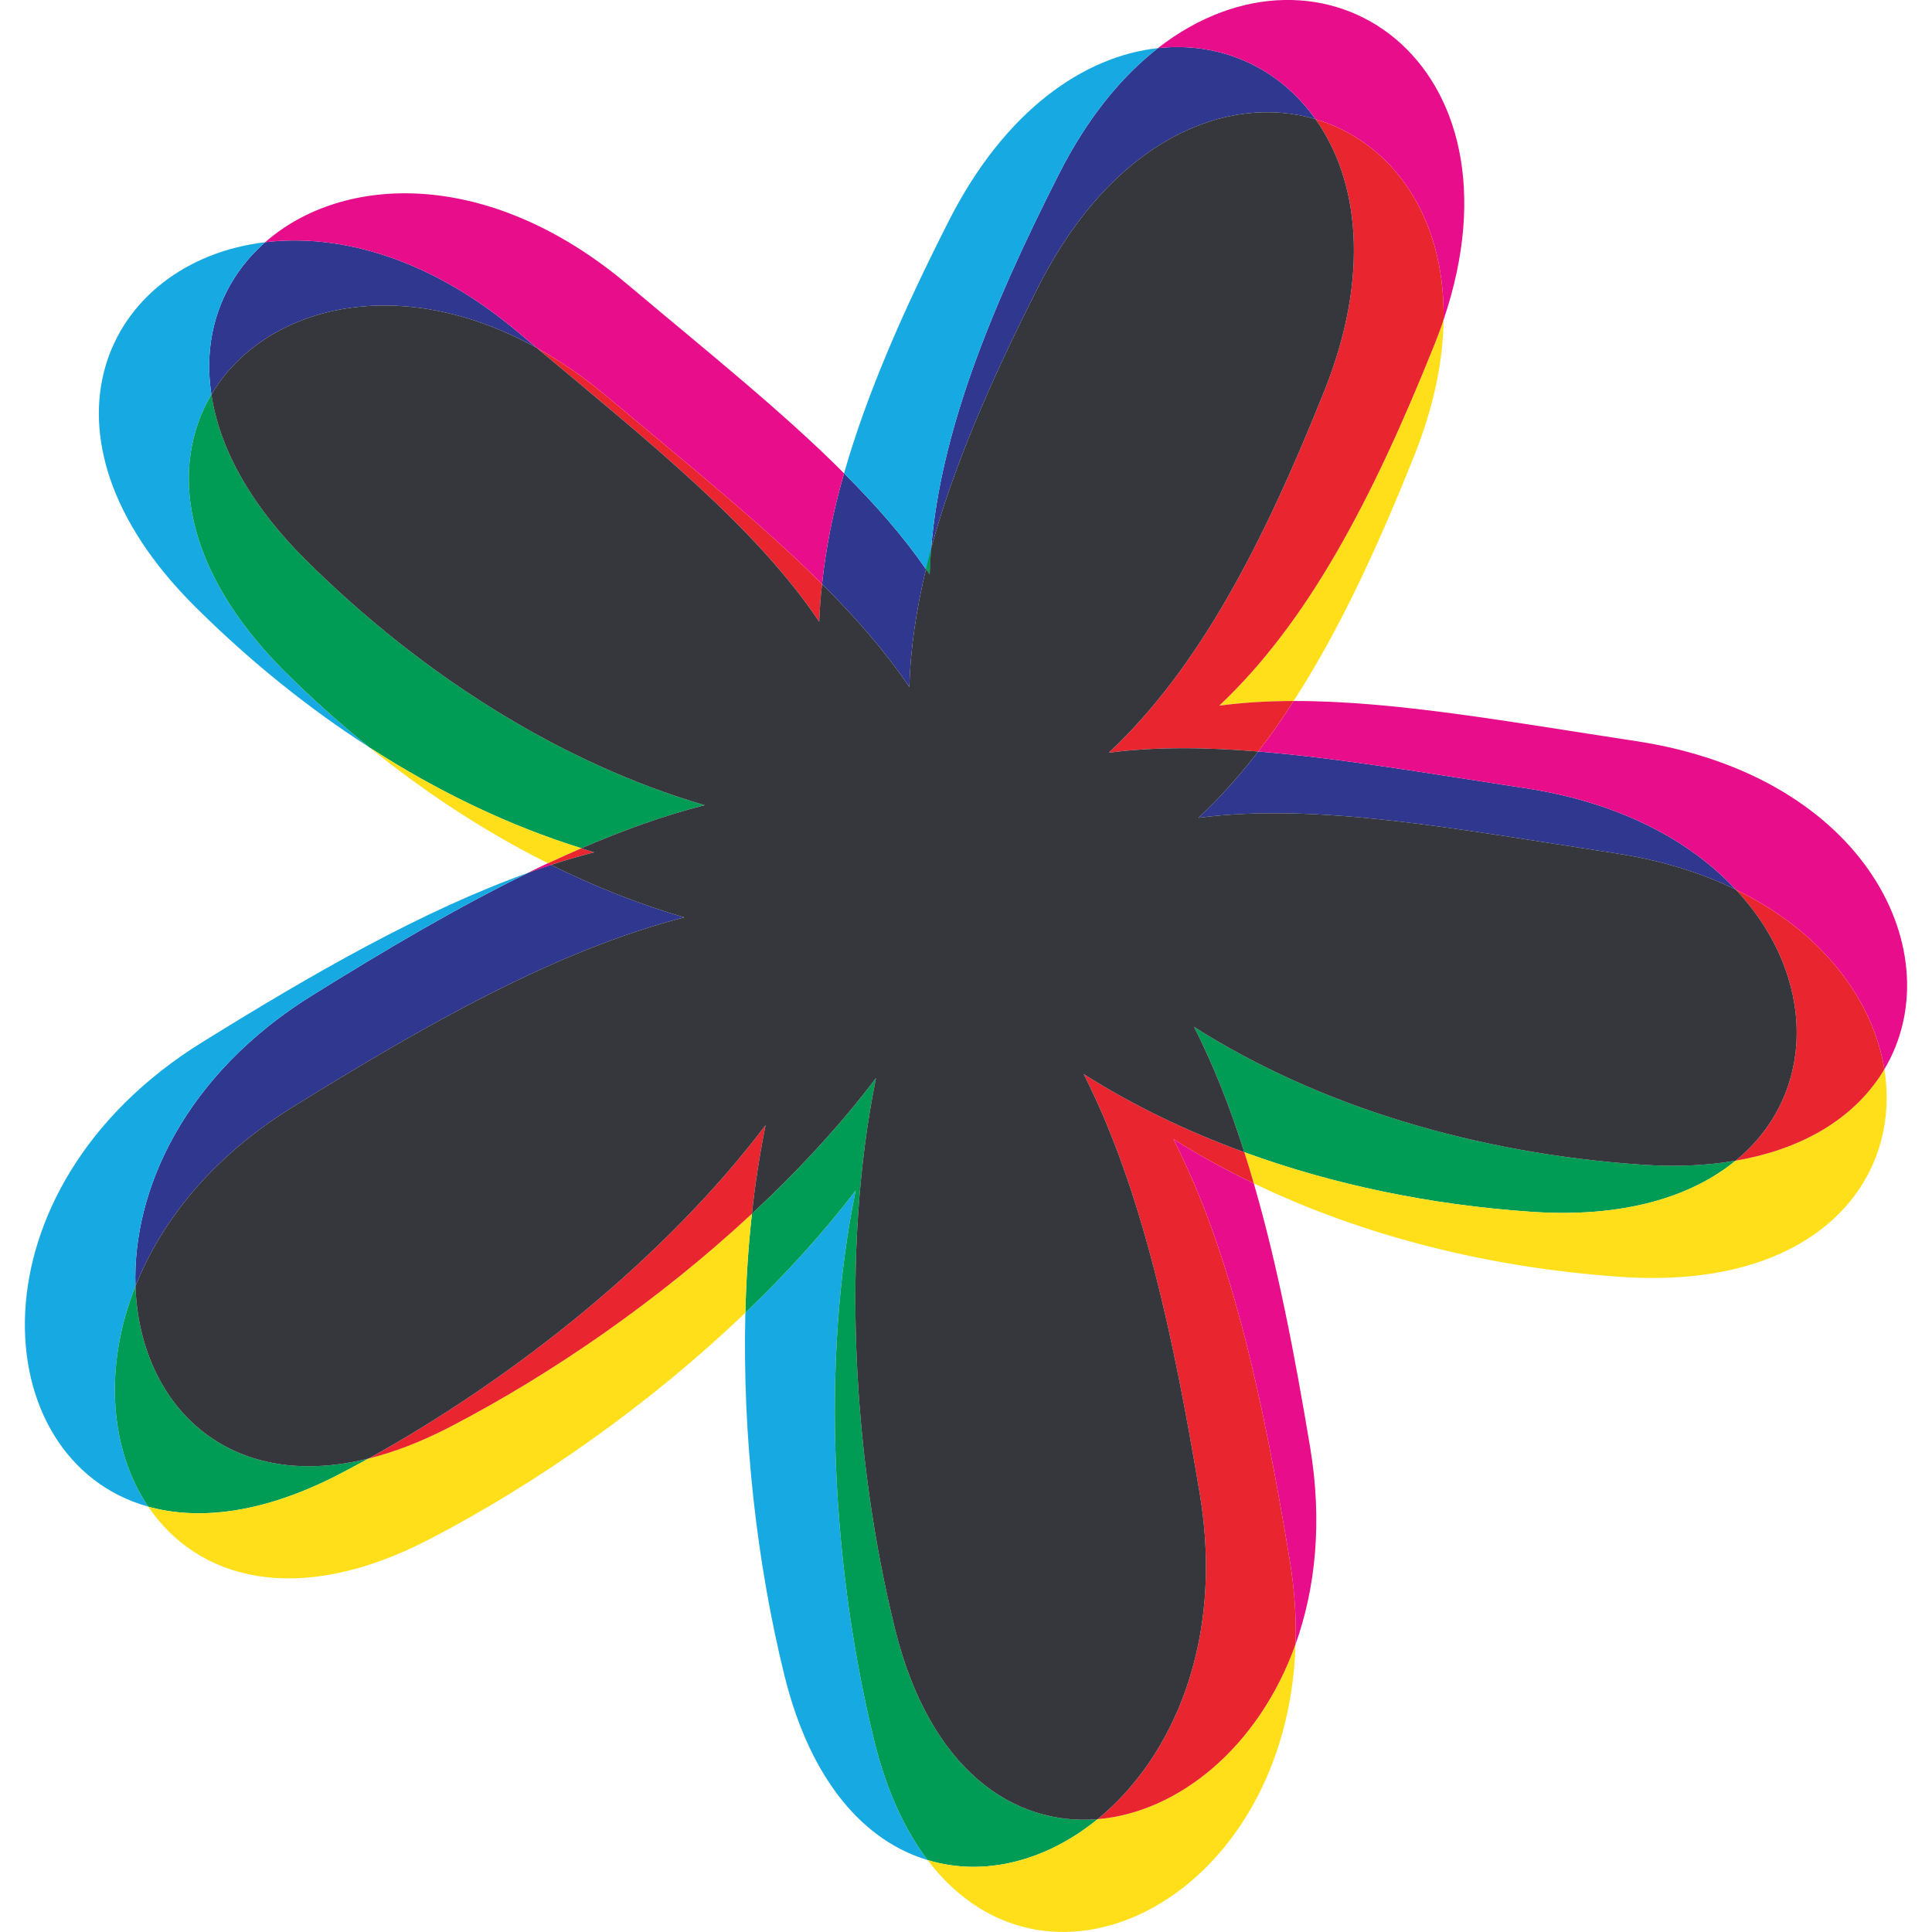 <?xml version="1.0" encoding="UTF-8"?><svg id="Layer_5" xmlns="http://www.w3.org/2000/svg" width="130" height="130" viewBox="0 0 130 130"><defs><style>.cls-1{fill:#17aae2;}.cls-1,.cls-2,.cls-3,.cls-4,.cls-5,.cls-6,.cls-7{stroke-width:0px;}.cls-2{fill:#36363d;}.cls-3{fill:#30378f;}.cls-4{fill:#009c55;}.cls-5{fill:#fedf19;}.cls-6{fill:#e70d8b;}.cls-7{fill:#e9262f;}</style></defs><g id="flower3"><path class="cls-3" d="m46.045,61.728c-8.59,2.2-17.45,7.24-26.41,12.8-5.38,3.34-8.79,7.65-10.52,12.02-.22-6.52,3.37-14.28,11.89-19.57,4.89-3.04,9.76-5.92,14.56-8.26.51-.19,1.01-.36,1.51-.52,2.95,1.46,5.95,2.65,8.97,3.53Z"/><path class="cls-3" d="m36.115,23.408c-9.41-5.21-18.41-2.75-21.89,3.14-.64-4.17.83-7.8,3.62-10.25,4.99-.6,11.07,1.06,16.97,6.02.44.37.87.73,1.3,1.09Z"/><path class="cls-3" d="m62.305,38.298c-.65,2.71-1.04,5.34-1.12,7.93-1.61-2.39-3.6-4.67-5.87-6.93.25-2.43.75-4.91,1.48-7.45,2.11,2.11,3.98,4.23,5.51,6.45Z"/><path class="cls-3" d="m69.875,19.278c-3.21,6.33-5.73,12.13-7.22,17.62.64-7.74,3.88-15.89,8.59-25.17,1.92-3.79,4.22-6.58,6.67-8.49,4.22-.46,8.15,1.31,10.6,4.78-5.93-1.76-13.61,1.34-18.64,11.26Z"/><path class="cls-3" d="m116.795,59.858c-2.3-1.12-5-1.97-8.08-2.44-10.77-1.64-20.08-3.43-28.07-2.39,1.43-1.34,2.76-2.83,4.02-4.46,5.48.44,11.47,1.48,17.99,2.47,6.38.97,11.11,3.56,14.14,6.82Z"/><path class="cls-1" d="m35.565,58.718c-4.8,2.34-9.67,5.22-14.56,8.26-8.52,5.29-12.11,13.05-11.89,19.57-2.18,5.47-1.71,11.03.86,14.83-11.07-3.09-12.21-21.41,3.6-31.23,7.43-4.61,14.8-8.86,21.99-11.43Z"/><path class="cls-1" d="m24.885,50.308c-4.14-2.65-8.1-5.85-11.74-9.47-11.72-11.64-6-23.27,4.7-24.54-2.79,2.45-4.26,6.08-3.62,10.25-2.81,4.74-2.04,11.7,4.97,18.67,1.83,1.81,3.73,3.52,5.69,5.09Z"/><path class="cls-1" d="m62.415,125.158c-4.15-1.24-7.84-5.16-9.63-12.41-1.85-7.5-2.84-16.1-2.63-24.42,2.74-2.62,5.25-5.38,7.42-8.22-2.39,11.65-1.55,25.6,1.25,37.02.83,3.38,2.08,6.03,3.59,8.03Z"/><path class="cls-1" d="m77.915,3.238c-2.45,1.91-4.75,4.7-6.67,8.49-4.71,9.28-7.95,17.43-8.59,25.17-.05.59-.08,1.17-.1,1.76-.08-.12-.16-.24-.25-.36-1.53-2.22-3.4-4.34-5.51-6.45,1.51-5.3,3.95-10.88,7.03-16.95,3.81-7.52,9.15-11.12,14.09-11.66Z"/><path class="cls-4" d="m47.415,54.178c-2.74.7-5.5,1.69-8.29,2.9-4.85-1.51-9.66-3.81-14.24-6.77-1.96-1.57-3.86-3.28-5.69-5.09-7.01-6.97-7.78-13.93-4.97-18.67.52,3.46,2.49,7.29,6.34,11.12,7.94,7.89,17.33,13.72,26.85,16.51Z"/><path class="cls-4" d="m62.655,36.898c-.05.59-.08,1.17-.1,1.76-.08-.12-.16-.24-.25-.36.11-.46.23-.93.35-1.4Z"/><path class="cls-4" d="m24.805,98.138c-.65.36-1.31.71-1.96,1.05-5.1,2.65-9.46,3.14-12.87,2.19-2.57-3.8-3.04-9.36-.86-14.83.27,7.9,6.15,13.97,15.69,11.59Z"/><path class="cls-4" d="m73.855,122.408c-3.45,2.82-7.64,3.91-11.44,2.75-1.51-2-2.76-4.65-3.59-8.03-2.8-11.42-3.64-25.37-1.25-37.02-2.17,2.84-4.68,5.6-7.42,8.22.05-2.25.2-4.48.44-6.66,3.1-2.88,5.94-5.95,8.35-9.13-2.37,11.64-1.55,25.6,1.27,37.04,2.35,9.53,8,13.3,13.64,12.83Z"/><path class="cls-4" d="m116.785,78.098c-2.96,2.43-7.54,3.87-13.75,3.44-6.77-.46-13.33-1.82-19.31-4.01-.95-3-2.06-5.83-3.38-8.43,8.37,5.32,18.95,8.51,30.11,9.27,2.34.16,4.45.06,6.33-.27Z"/><path class="cls-5" d="m39.125,57.078c-.75.32-1.5.66-2.25,1.01-4.14-2.07-8.18-4.69-11.99-7.78,4.58,2.96,9.39,5.26,14.24,6.77Z"/><path class="cls-5" d="m97.135,21.518c-.03,2.76-.65,5.85-2,9.21-2.52,6.3-5.1,11.82-8.09,16.44-1.72,0-3.39.1-5,.31,6-5.66,10.31-13.9,14.48-24.3.22-.56.43-1.11.61-1.66Z"/><path class="cls-5" d="m30.275,96.018c6.94-3.6,14.15-8.61,20.32-14.35-.24,2.18-.39,4.41-.44,6.66-6.36,6.1-13.95,11.45-21.25,15.24-8.97,4.66-15.66,2.66-18.93-2.19,3.41.95,7.77.46,12.87-2.19.65-.34,1.31-.69,1.96-1.05,1.71-.42,3.54-1.12,5.47-2.12Z"/><path class="cls-5" d="m87.175,110.638c-.51,16.92-16.55,25.35-24.76,14.52,3.8,1.16,7.99.07,11.44-2.75,5.42-.45,10.84-4.83,13.32-11.77Z"/><path class="cls-5" d="m109.085,85.918c-8.88-.6-17.39-2.76-24.72-6.29-.2-.71-.41-1.41-.64-2.1,5.98,2.19,12.54,3.55,19.31,4.01,6.21.43,10.79-1.01,13.75-3.44,4.91-.84,8.24-3.16,10.01-6.15,1.2,7.52-4.63,14.87-17.71,13.97Z"/><path class="cls-7" d="m39.985,57.348c-.96.25-1.93.53-2.91.85-.5.16-1,.33-1.51.52.44-.22.87-.42,1.31-.63.75-.35,1.5-.69,2.25-1.01.29.1.57.19.86.27Z"/><path class="cls-7" d="m51.515,75.708c-.39,1.93-.7,3.92-.92,5.96-6.17,5.74-13.38,10.75-20.32,14.35-1.93,1-3.76,1.7-5.47,2.12,9.86-5.45,19.99-13.55,26.71-22.43Z"/><path class="cls-7" d="m55.315,39.298c-.1.85-.16,1.7-.19,2.54-4.25-6.33-11.2-11.9-19.01-18.43,1.58.87,3.17,1.96,4.75,3.29,5.36,4.5,10.36,8.52,14.45,12.6Z"/><path class="cls-7" d="m87.175,110.638c-2.48,6.94-7.9,11.32-13.32,11.77,5.05-4.13,8.52-11.96,6.88-21.87-1.74-10.4-3.82-20.38-7.82-28.27,3.3,2.09,6.93,3.85,10.81,5.26.23.69.44,1.39.64,2.1-1.89-.9-3.7-1.9-5.41-2.98,4.02,7.89,6.09,17.87,7.82,28.27.33,2,.46,3.91.4,5.72Z"/><path class="cls-7" d="m97.135,21.518c-.18.55-.39,1.1-.61,1.66-4.17,10.4-8.48,18.64-14.48,24.3,1.61-.21,3.28-.31,5-.31-.75,1.19-1.55,2.33-2.38,3.4-3.56-.29-6.91-.33-10.06.08,6.02-5.64,10.33-13.9,14.49-24.3,3.15-7.86,2.31-14.27-.58-18.33,4.99,1.47,8.74,6.36,8.62,13.5Z"/><path class="cls-7" d="m126.795,71.948c-1.77,2.99-5.1,5.31-10.01,6.15,5.5-4.5,5.46-12.43.01-18.24,5.91,2.86,9.26,7.51,10,12.09Z"/><path class="cls-6" d="m37.075,58.198c-.5.16-1,.33-1.51.52.44-.22.87-.42,1.31-.63.07.04.13.07.2.11Z"/><path class="cls-6" d="m56.795,31.848c-.73,2.54-1.23,5.02-1.48,7.45-4.09-4.08-9.09-8.1-14.45-12.6-1.58-1.33-3.17-2.42-4.75-3.29-.43-.36-.86-.72-1.3-1.09-5.9-4.96-11.98-6.62-16.97-6.02,5.21-4.58,15.03-5.03,24.39,2.85,5.41,4.55,10.46,8.59,14.56,12.7Z"/><path class="cls-6" d="m87.175,110.638c.06-1.81-.07-3.72-.4-5.72-1.73-10.4-3.8-20.38-7.82-28.27,1.71,1.08,3.52,2.08,5.41,2.98,1.61,5.54,2.76,11.58,3.79,17.75.84,5.02.36,9.51-.98,13.26Z"/><path class="cls-6" d="m77.915,3.238c11.1-8.65,25.11.89,19.22,18.28.12-7.14-3.63-12.03-8.62-13.5-2.45-3.47-6.38-5.24-10.6-4.78Z"/><path class="cls-6" d="m126.795,71.948c-.74-4.58-4.09-9.23-10-12.09-3.03-3.26-7.76-5.85-14.14-6.82-6.52-.99-12.51-2.03-17.99-2.47.83-1.07,1.63-2.21,2.38-3.4,6.81-.01,14.47,1.4,23.04,2.7,15.58,2.37,21.28,14.41,16.71,22.08Z"/><path class="cls-2" d="m116.785,78.098c-1.88.33-3.99.43-6.33.27-11.16-.76-21.74-3.95-30.11-9.27,1.32,2.6,2.43,5.43,3.38,8.43-3.88-1.41-7.51-3.17-10.81-5.26,4,7.89,6.08,17.87,7.82,28.27,1.64,9.91-1.83,17.74-6.88,21.87-5.64.47-11.29-3.3-13.64-12.83-2.82-11.44-3.64-25.4-1.27-37.04-2.41,3.18-5.25,6.25-8.35,9.13.22-2.04.53-4.03.92-5.96-6.72,8.88-16.85,16.98-26.71,22.43-9.54,2.38-15.42-3.69-15.69-11.59,1.73-4.37,5.14-8.68,10.52-12.02,8.96-5.56,17.82-10.6,26.41-12.8-3.02-.88-6.02-2.07-8.97-3.53.98-.32,1.95-.6,2.91-.85-.29-.08-.57-.17-.86-.27,2.79-1.21,5.55-2.2,8.29-2.9-9.52-2.79-18.91-8.62-26.85-16.51-3.85-3.83-5.82-7.66-6.34-11.12,3.48-5.89,12.48-8.35,21.89-3.14,7.81,6.53,14.76,12.1,19.01,18.43.03-.84.09-1.69.19-2.54,2.27,2.26,4.26,4.54,5.87,6.93.08-2.59.47-5.22,1.12-7.93.09.12.17.24.25.36.02-.59.05-1.17.1-1.76,1.49-5.49,4.01-11.29,7.22-17.62,5.03-9.92,12.71-13.02,18.64-11.26,2.89,4.06,3.73,10.47.58,18.33-4.16,10.4-8.47,18.66-14.49,24.3,3.15-.41,6.5-.37,10.06-.08-1.26,1.63-2.59,3.12-4.02,4.46,7.99-1.04,17.3.75,28.07,2.39,3.08.47,5.78,1.32,8.08,2.44,5.45,5.81,5.49,13.74-.01,18.24Z"/></g></svg>